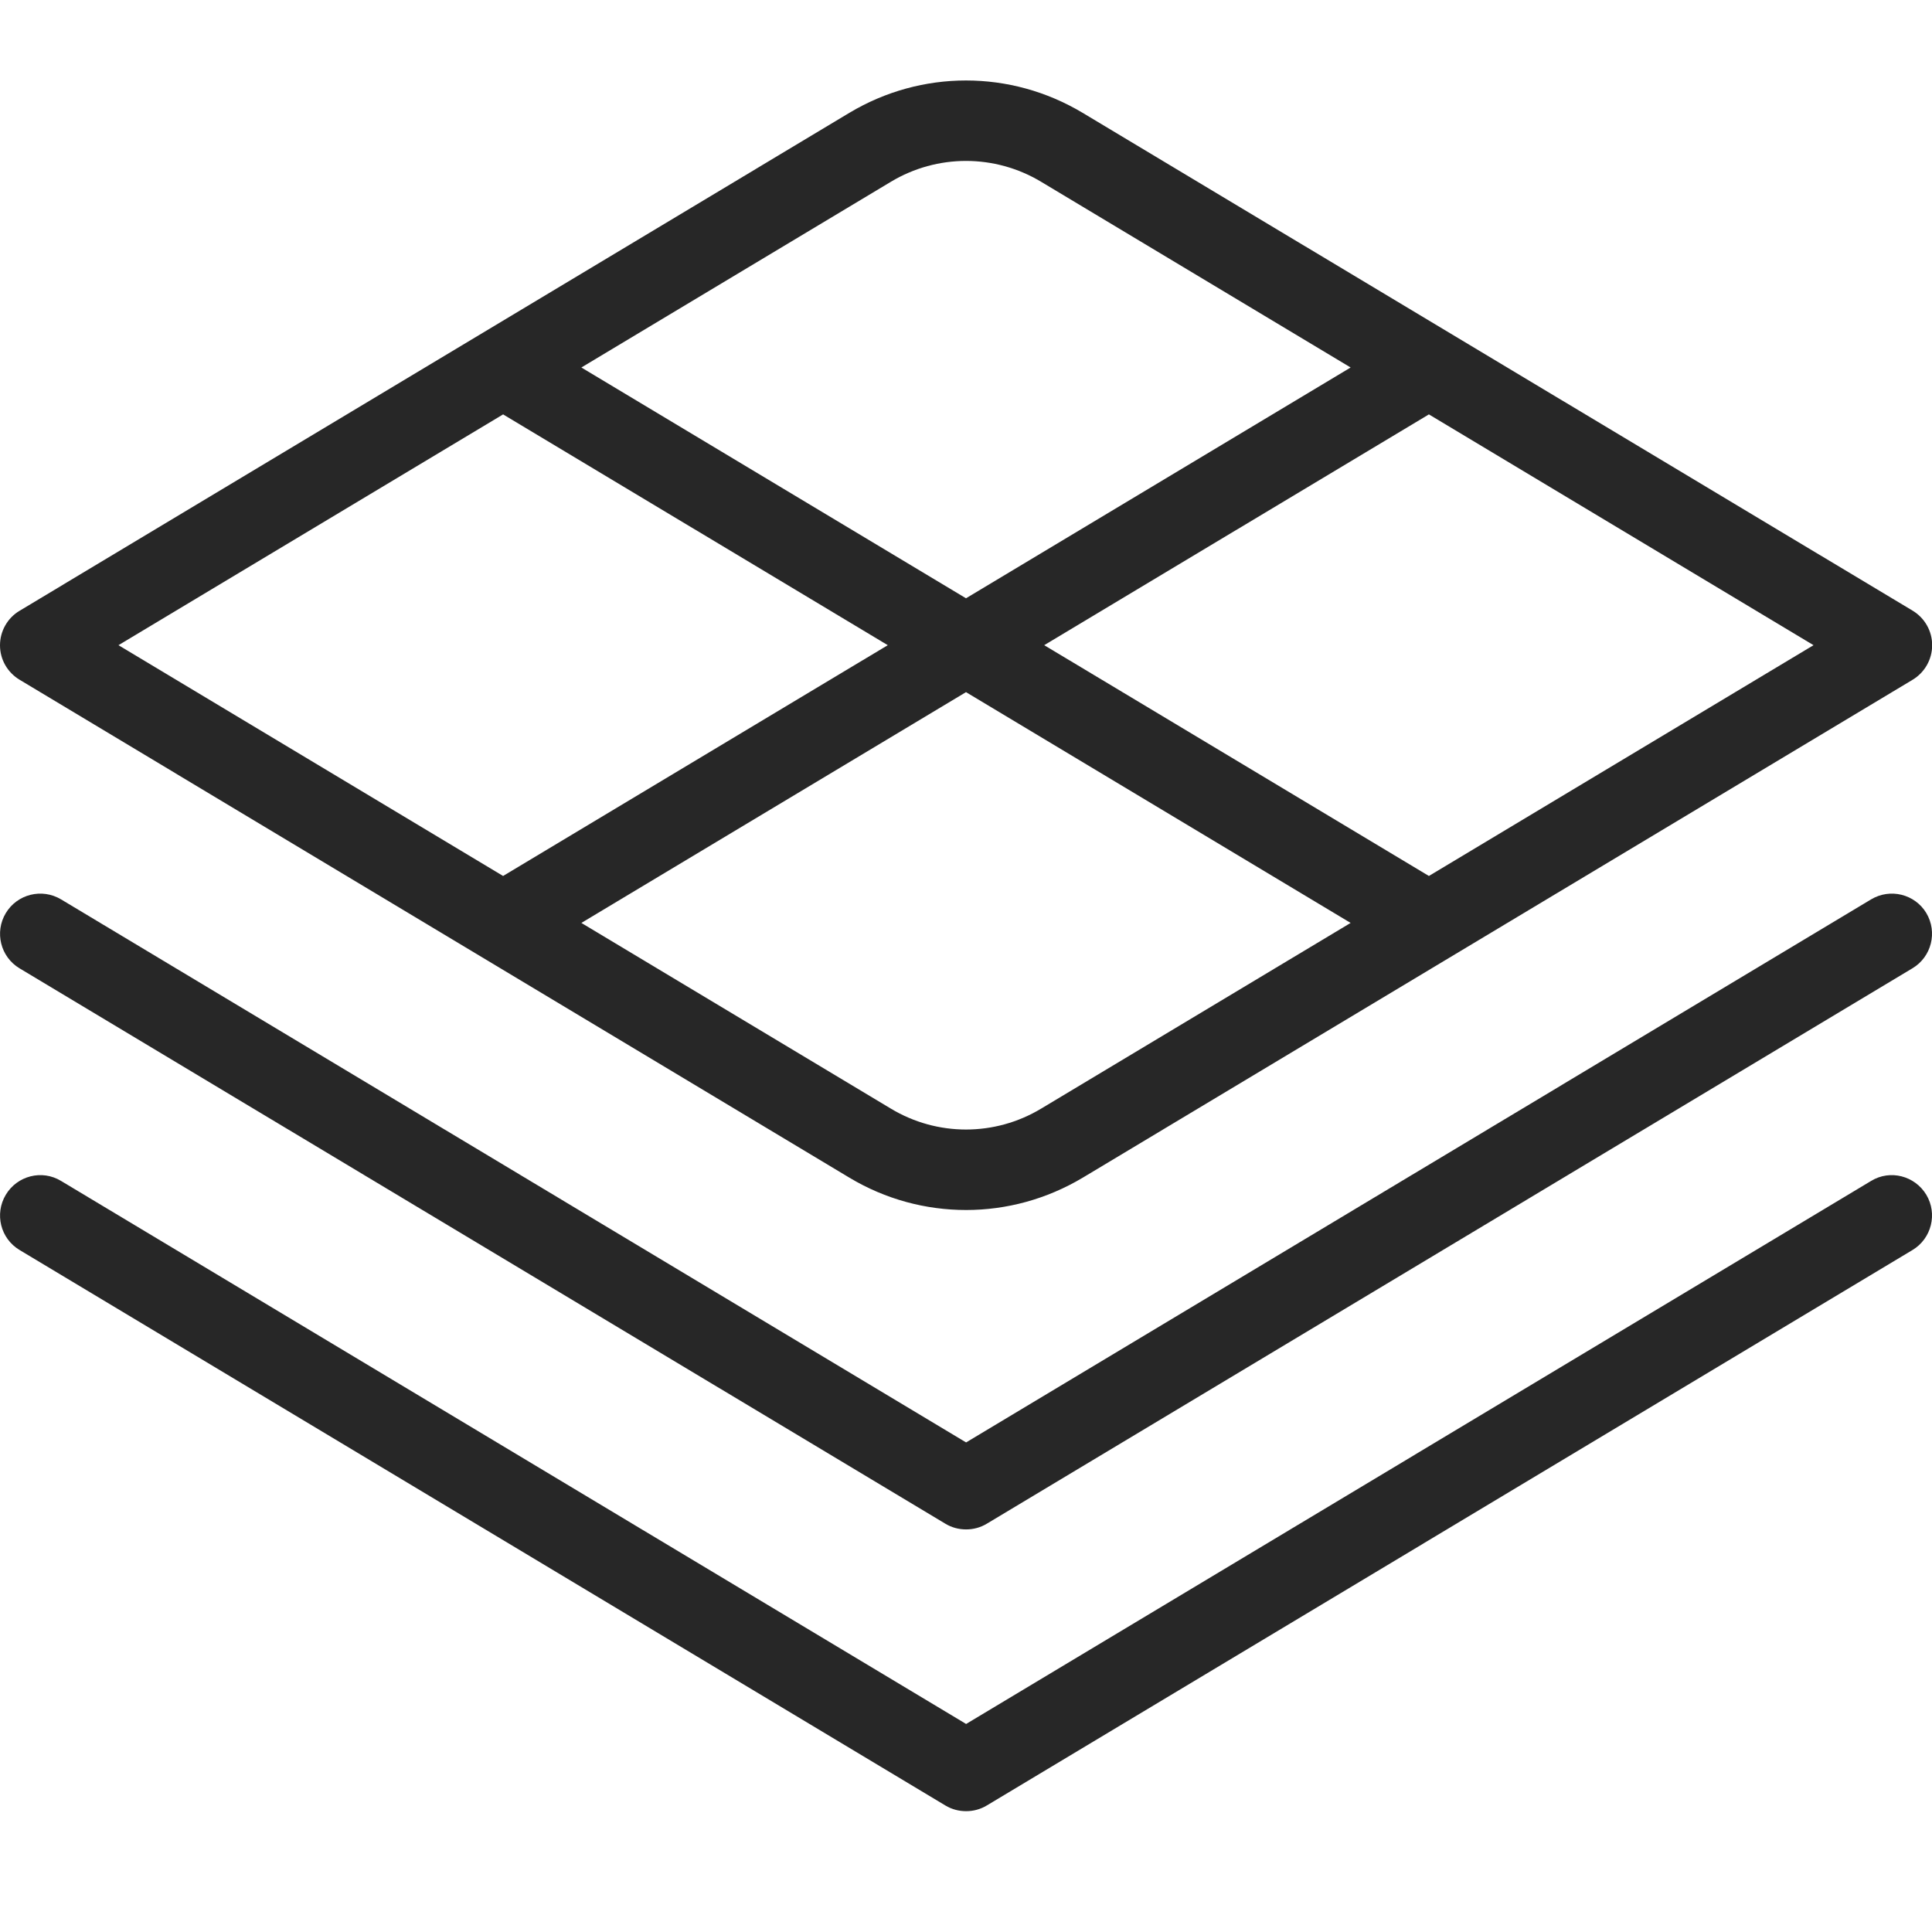 <?xml version="1.0" encoding="UTF-8"?> <svg xmlns="http://www.w3.org/2000/svg" width="37" height="37" viewBox="0 0 37 37" fill="none"><g clip-path="url(#clip0_244_12273)"><path d="M0.375 13.018L16.269 22.555C16.958 22.968 17.729 23.173 18.502 23.173C19.274 23.173 20.045 22.966 20.734 22.555L36.629 13.018C36.86 12.879 37.003 12.628 37.003 12.356C37.003 12.085 36.861 11.835 36.629 11.695L20.732 2.16C19.354 1.335 17.646 1.335 16.268 2.16L0.375 11.697C0.143 11.835 0 12.087 0 12.358C0 12.629 0.142 12.877 0.375 13.018ZM19.938 21.232C19.052 21.765 17.948 21.765 17.062 21.232L11.134 17.675L18.5 13.255L25.866 17.675L19.938 21.232ZM27.365 16.776L19.998 12.356L27.365 7.936L34.731 12.356L27.365 16.776ZM17.062 3.481C17.948 2.949 19.052 2.949 19.938 3.481L25.866 7.038L18.5 11.458L11.134 7.038L17.062 3.481ZM9.635 7.936L17.002 12.356L9.635 16.776L2.269 12.356L9.635 7.936ZM36.891 17.486C37.109 17.851 36.991 18.324 36.627 18.543L18.898 29.181C18.776 29.255 18.639 29.29 18.502 29.29C18.364 29.29 18.227 29.255 18.105 29.181L0.375 18.545C0.009 18.326 -0.108 17.852 0.111 17.487C0.33 17.123 0.803 17.005 1.169 17.224L18.502 27.624L35.834 17.224C36.2 17.005 36.673 17.123 36.892 17.487L36.891 17.486ZM36.891 22.881C37.109 23.245 36.991 23.72 36.627 23.939L18.898 34.577C18.776 34.651 18.639 34.686 18.502 34.686C18.364 34.686 18.227 34.651 18.105 34.577L0.375 23.939C0.009 23.72 -0.108 23.247 0.111 22.881C0.33 22.516 0.803 22.394 1.169 22.616L18.502 33.016L35.834 22.616C36.2 22.393 36.672 22.518 36.891 22.881Z" fill="#272727"></path></g><defs><clipPath id="clip0_244_12273"><rect width="37" height="37" fill="white"></rect></clipPath></defs></svg> 